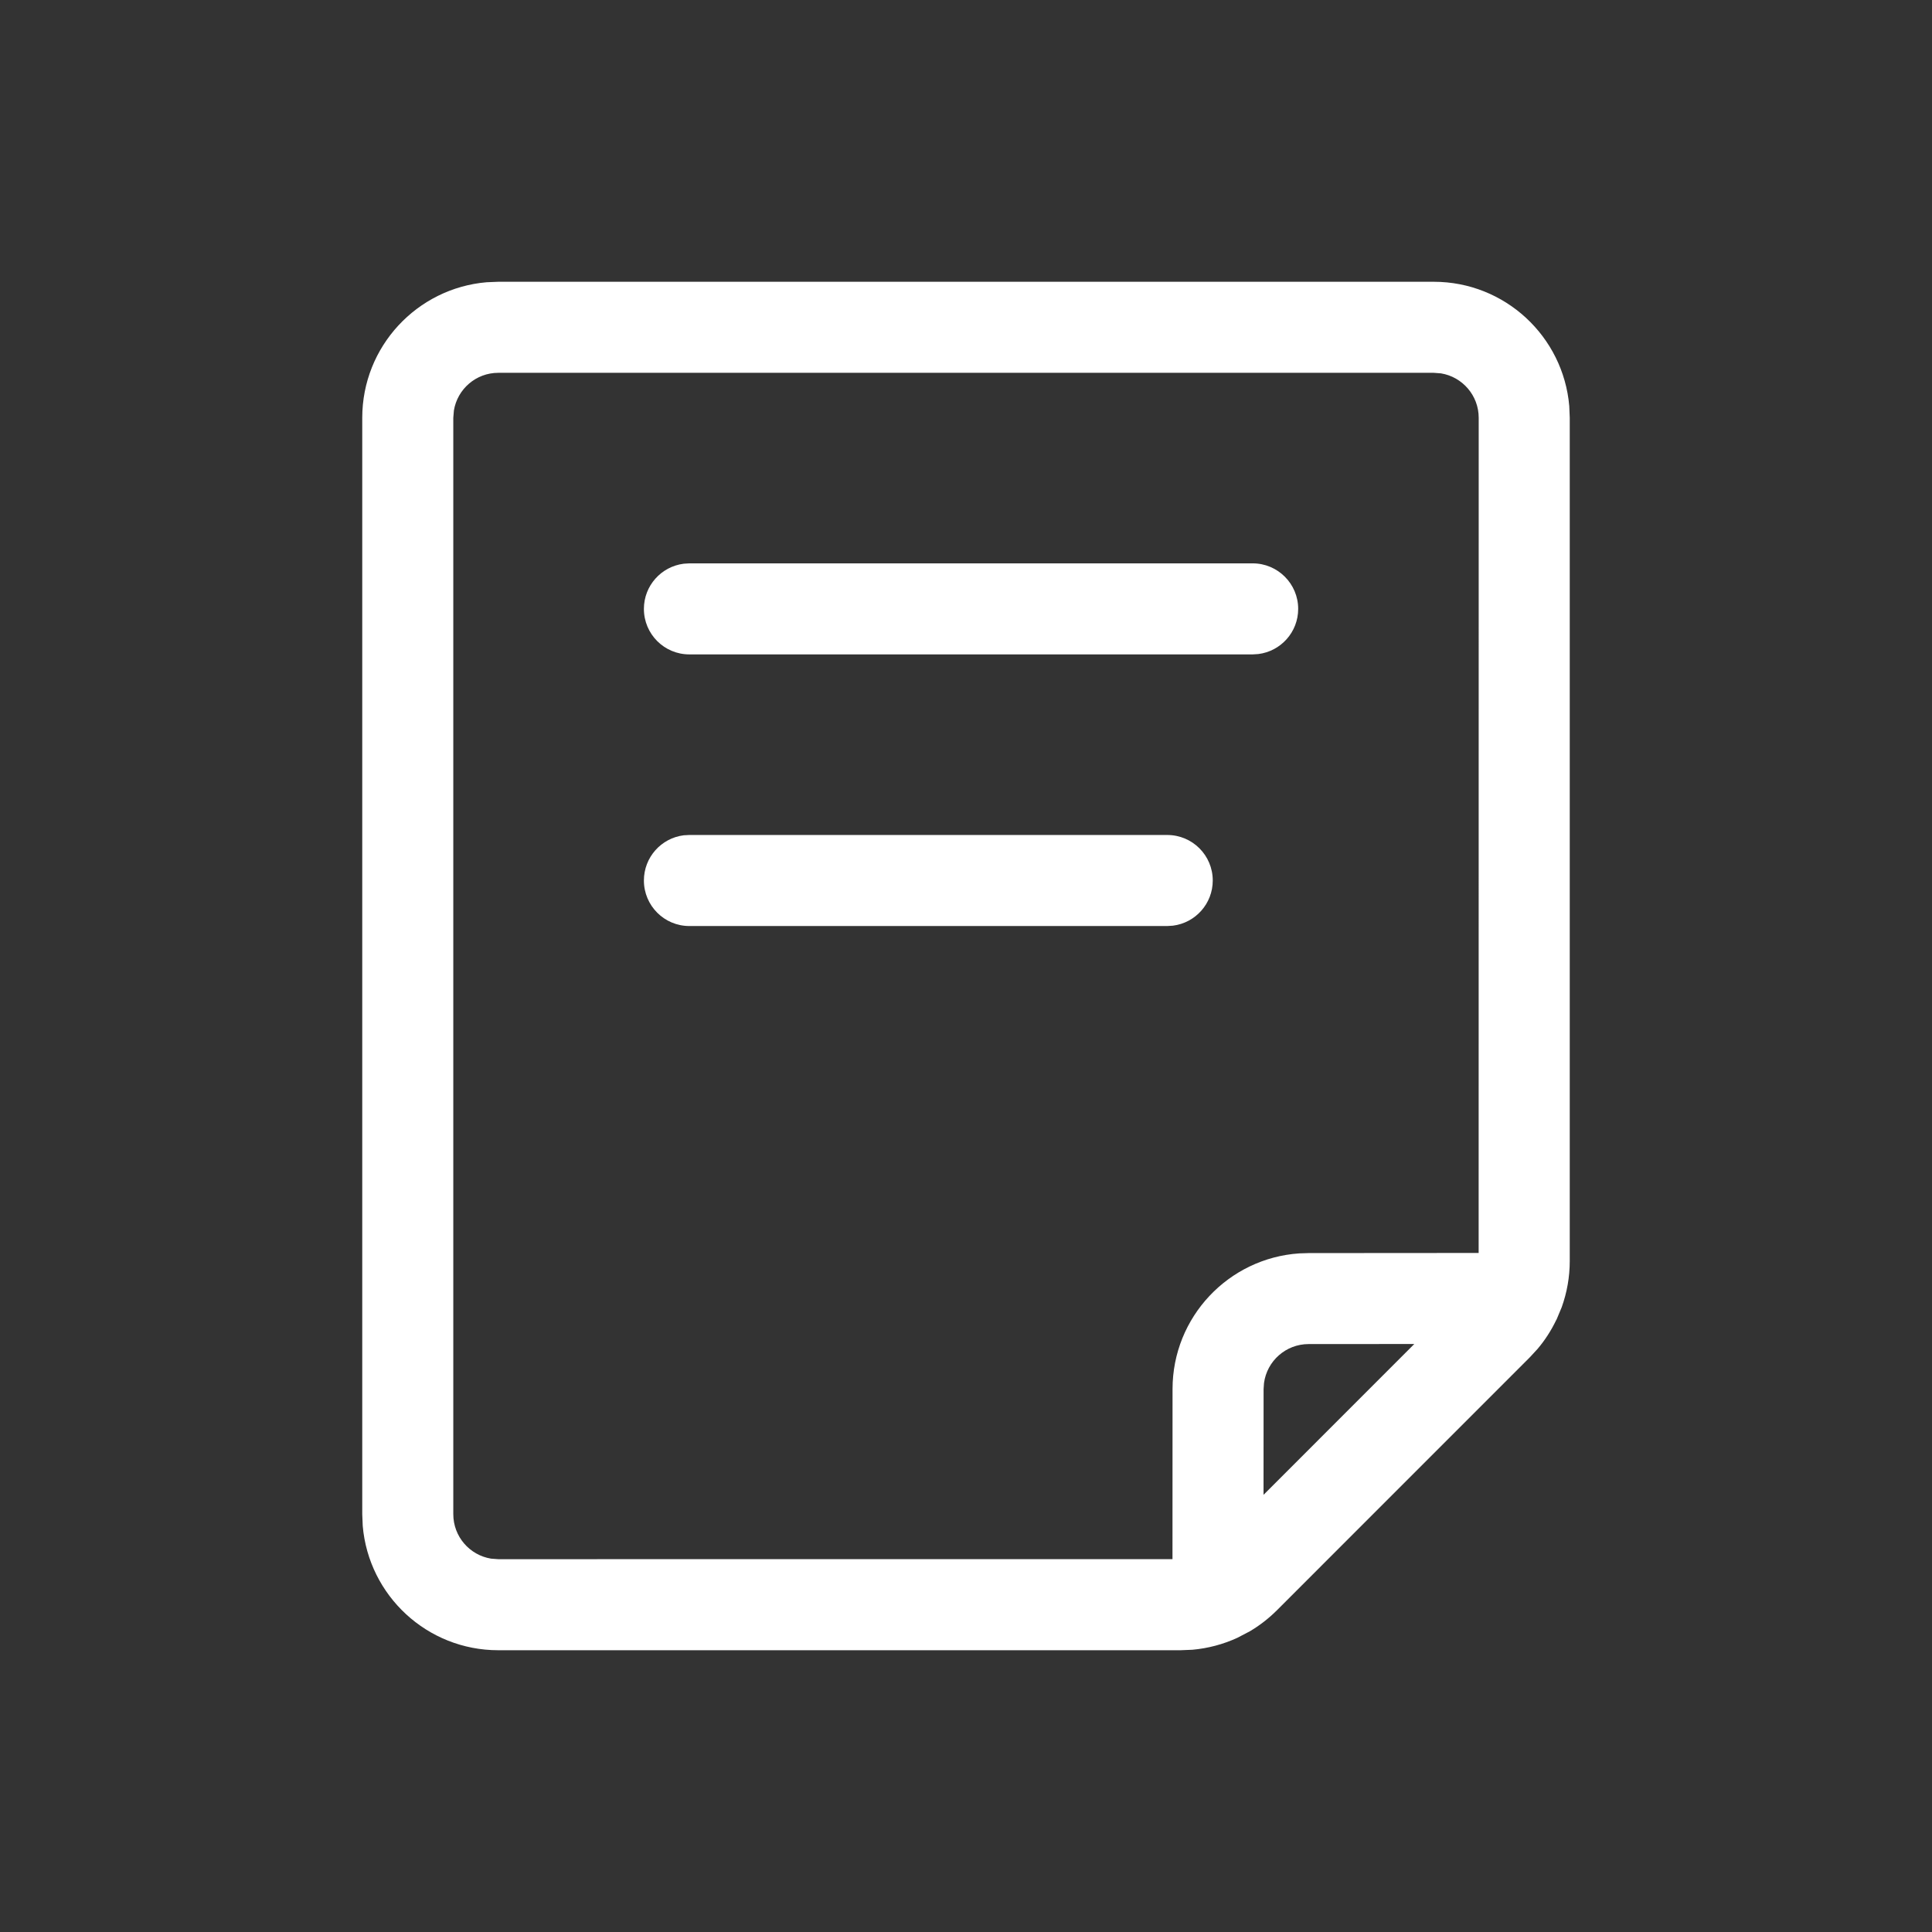 <svg width="32" height="32" viewBox="0 0 32 32" fill="none" xmlns="http://www.w3.org/2000/svg">
<rect x="0" y="0" width="32" height="32" fill="#333333" stroke="none"/>
<path fill-rule="evenodd" clip-rule="evenodd" d="M23.747 4.667C24.926 4.667 25.893 5.572 25.992 6.726L26 6.92V20.888C26 21.15 25.954 21.408 25.867 21.651L25.784 21.85V21.85L25.773 21.87C25.692 22.038 25.59 22.197 25.468 22.341L25.34 22.48L21.147 26.674C21.011 26.809 20.86 26.926 20.698 27.021L20.493 27.128V27.128C20.26 27.235 20.008 27.302 19.75 27.325L19.554 27.333H8.253C7.074 27.333 6.107 26.428 6.008 25.274L6 25.08V6.92C6 5.741 6.906 4.774 8.059 4.675L8.253 4.667H23.747ZM23.747 6.175H8.253C7.883 6.175 7.576 6.445 7.518 6.799L7.508 6.92V25.08C7.508 25.45 7.778 25.758 8.133 25.816L8.253 25.825L19.42 25.824L19.421 23.008C19.421 21.815 20.348 20.839 21.52 20.76L21.675 20.755L24.491 20.753L24.492 6.92C24.492 6.55 24.222 6.242 23.867 6.184L23.747 6.175ZM23.425 22.261L21.675 22.262C21.297 22.262 20.985 22.543 20.936 22.907L20.929 23.008L20.928 24.759L23.425 22.261ZM19.333 13.83C19.75 13.83 20.087 14.167 20.087 14.584C20.087 14.968 19.8 15.285 19.428 15.332L19.333 15.338H11.418C11.002 15.338 10.665 15 10.665 14.584C10.665 14.199 10.952 13.882 11.324 13.835L11.418 13.83H19.333ZM20.748 9.331C21.164 9.331 21.502 9.669 21.502 10.085C21.502 10.47 21.214 10.787 20.842 10.833L20.748 10.839H11.418C11.002 10.839 10.665 10.502 10.665 10.085C10.665 9.701 10.952 9.384 11.324 9.337L11.418 9.331H20.748Z" fill="white"/>
</svg>
